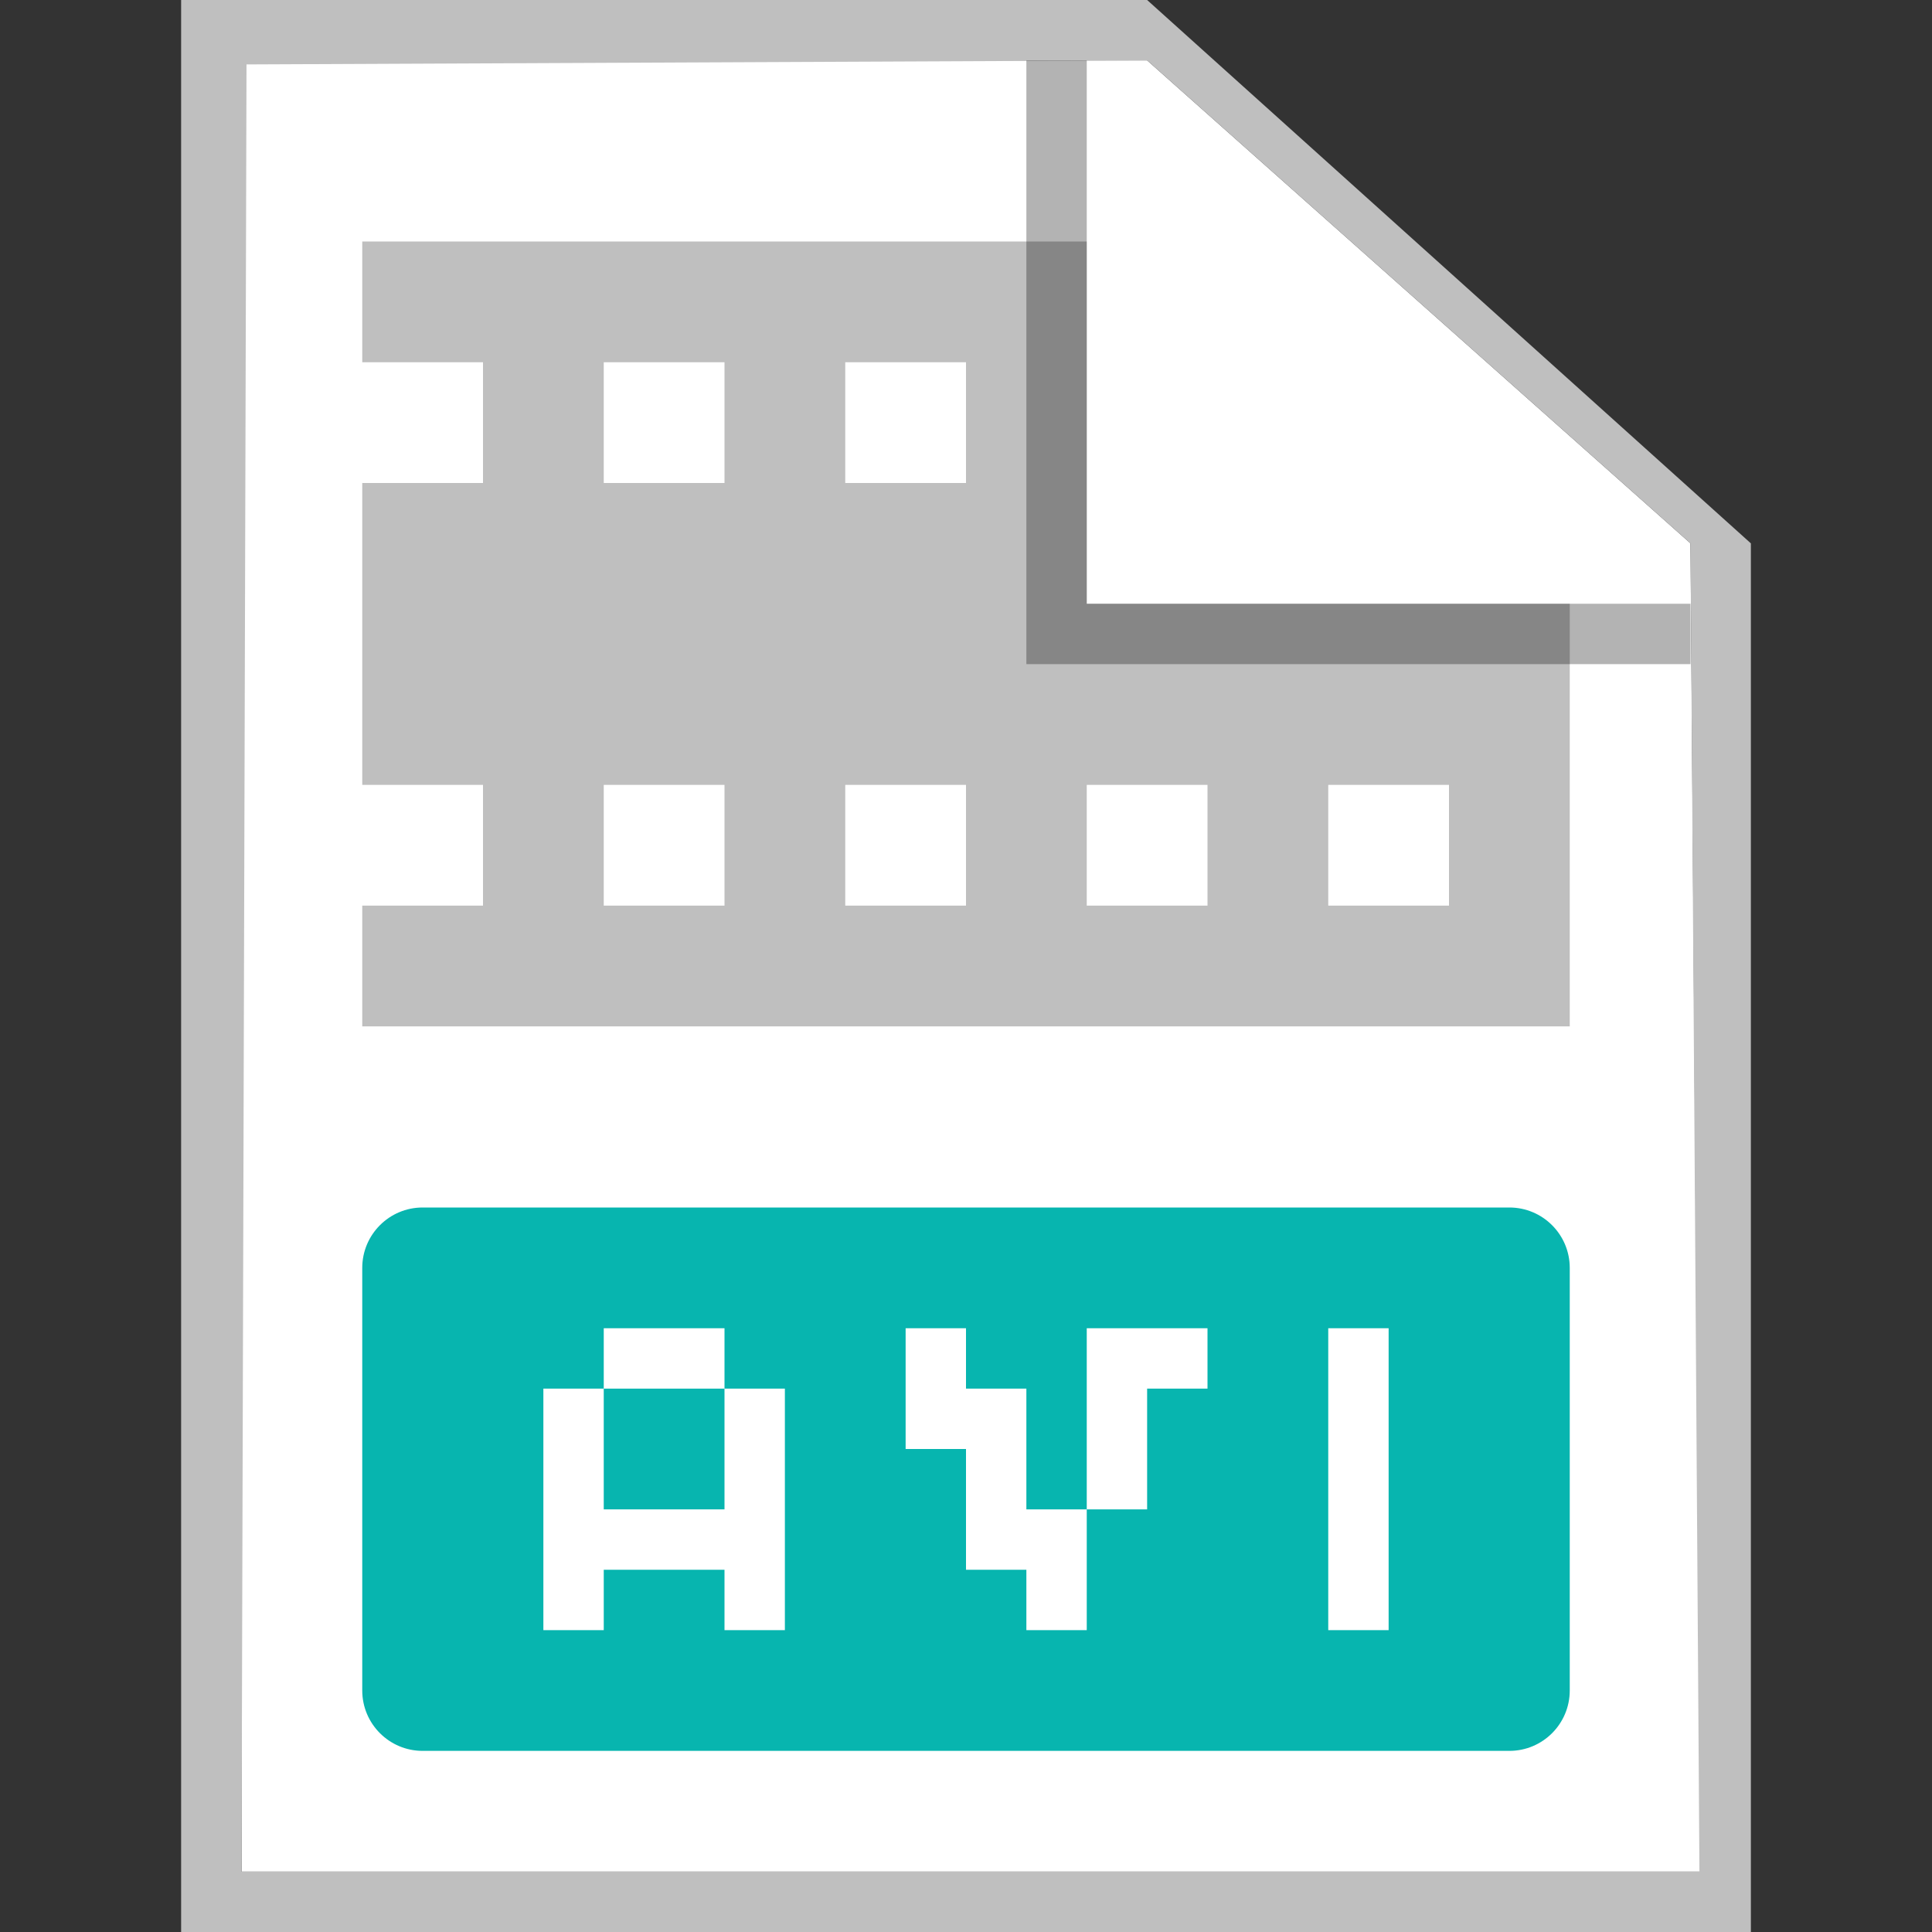 <svg width="32" height="32" viewBox="0 0 32 32" fill="none" xmlns="http://www.w3.org/2000/svg">
<rect x="0" y="0" width="32" height="32" fill="#333333" stroke="none"/>
<path d="M4 1H19L28 9L28.168 31H4V1Z" fill="white"/>
<path fill-rule="evenodd" clip-rule="evenodd" d="M4 31H28.148L28 9L19 1L4.083 1.067L4 31ZM19 0H3V32H29V9L19 0Z" fill="#BFBFBF"/>
<path d="M12 23V25H10V23H12Z" fill="#07B5AF"/>
<path fill-rule="evenodd" clip-rule="evenodd" d="M7 20C6.448 20 6 20.448 6 21V28C6 28.552 6.448 29 7 29H25C25.552 29 26 28.552 26 28V21C26 20.448 25.552 20 25 20H7ZM12 23V22H10V23H9V27H10V26H12V27H13V23H12ZM22 22H23V27H22V22ZM16 22H15V24H16V26H17V27H18V25H19V23H20V22H18V25H17V23H16V22Z" fill="#07B5AF"/>
<path fill-rule="evenodd" clip-rule="evenodd" d="M18 4H6V6H8V8H6V13H8V15H6V17H26V10H18V4ZM12 13H10V15H12V13ZM10 6H12V8H10V6ZM16 13H14V15H16V13ZM14 6H16V8H14V6ZM20 13H18V15H20V13ZM24 13H22V15H24V13Z" fill="#BFBFBF"/>
<path opacity="0.3" d="M17 11V1H18V10H28V11H17Z" fill="black"/>
</svg>
